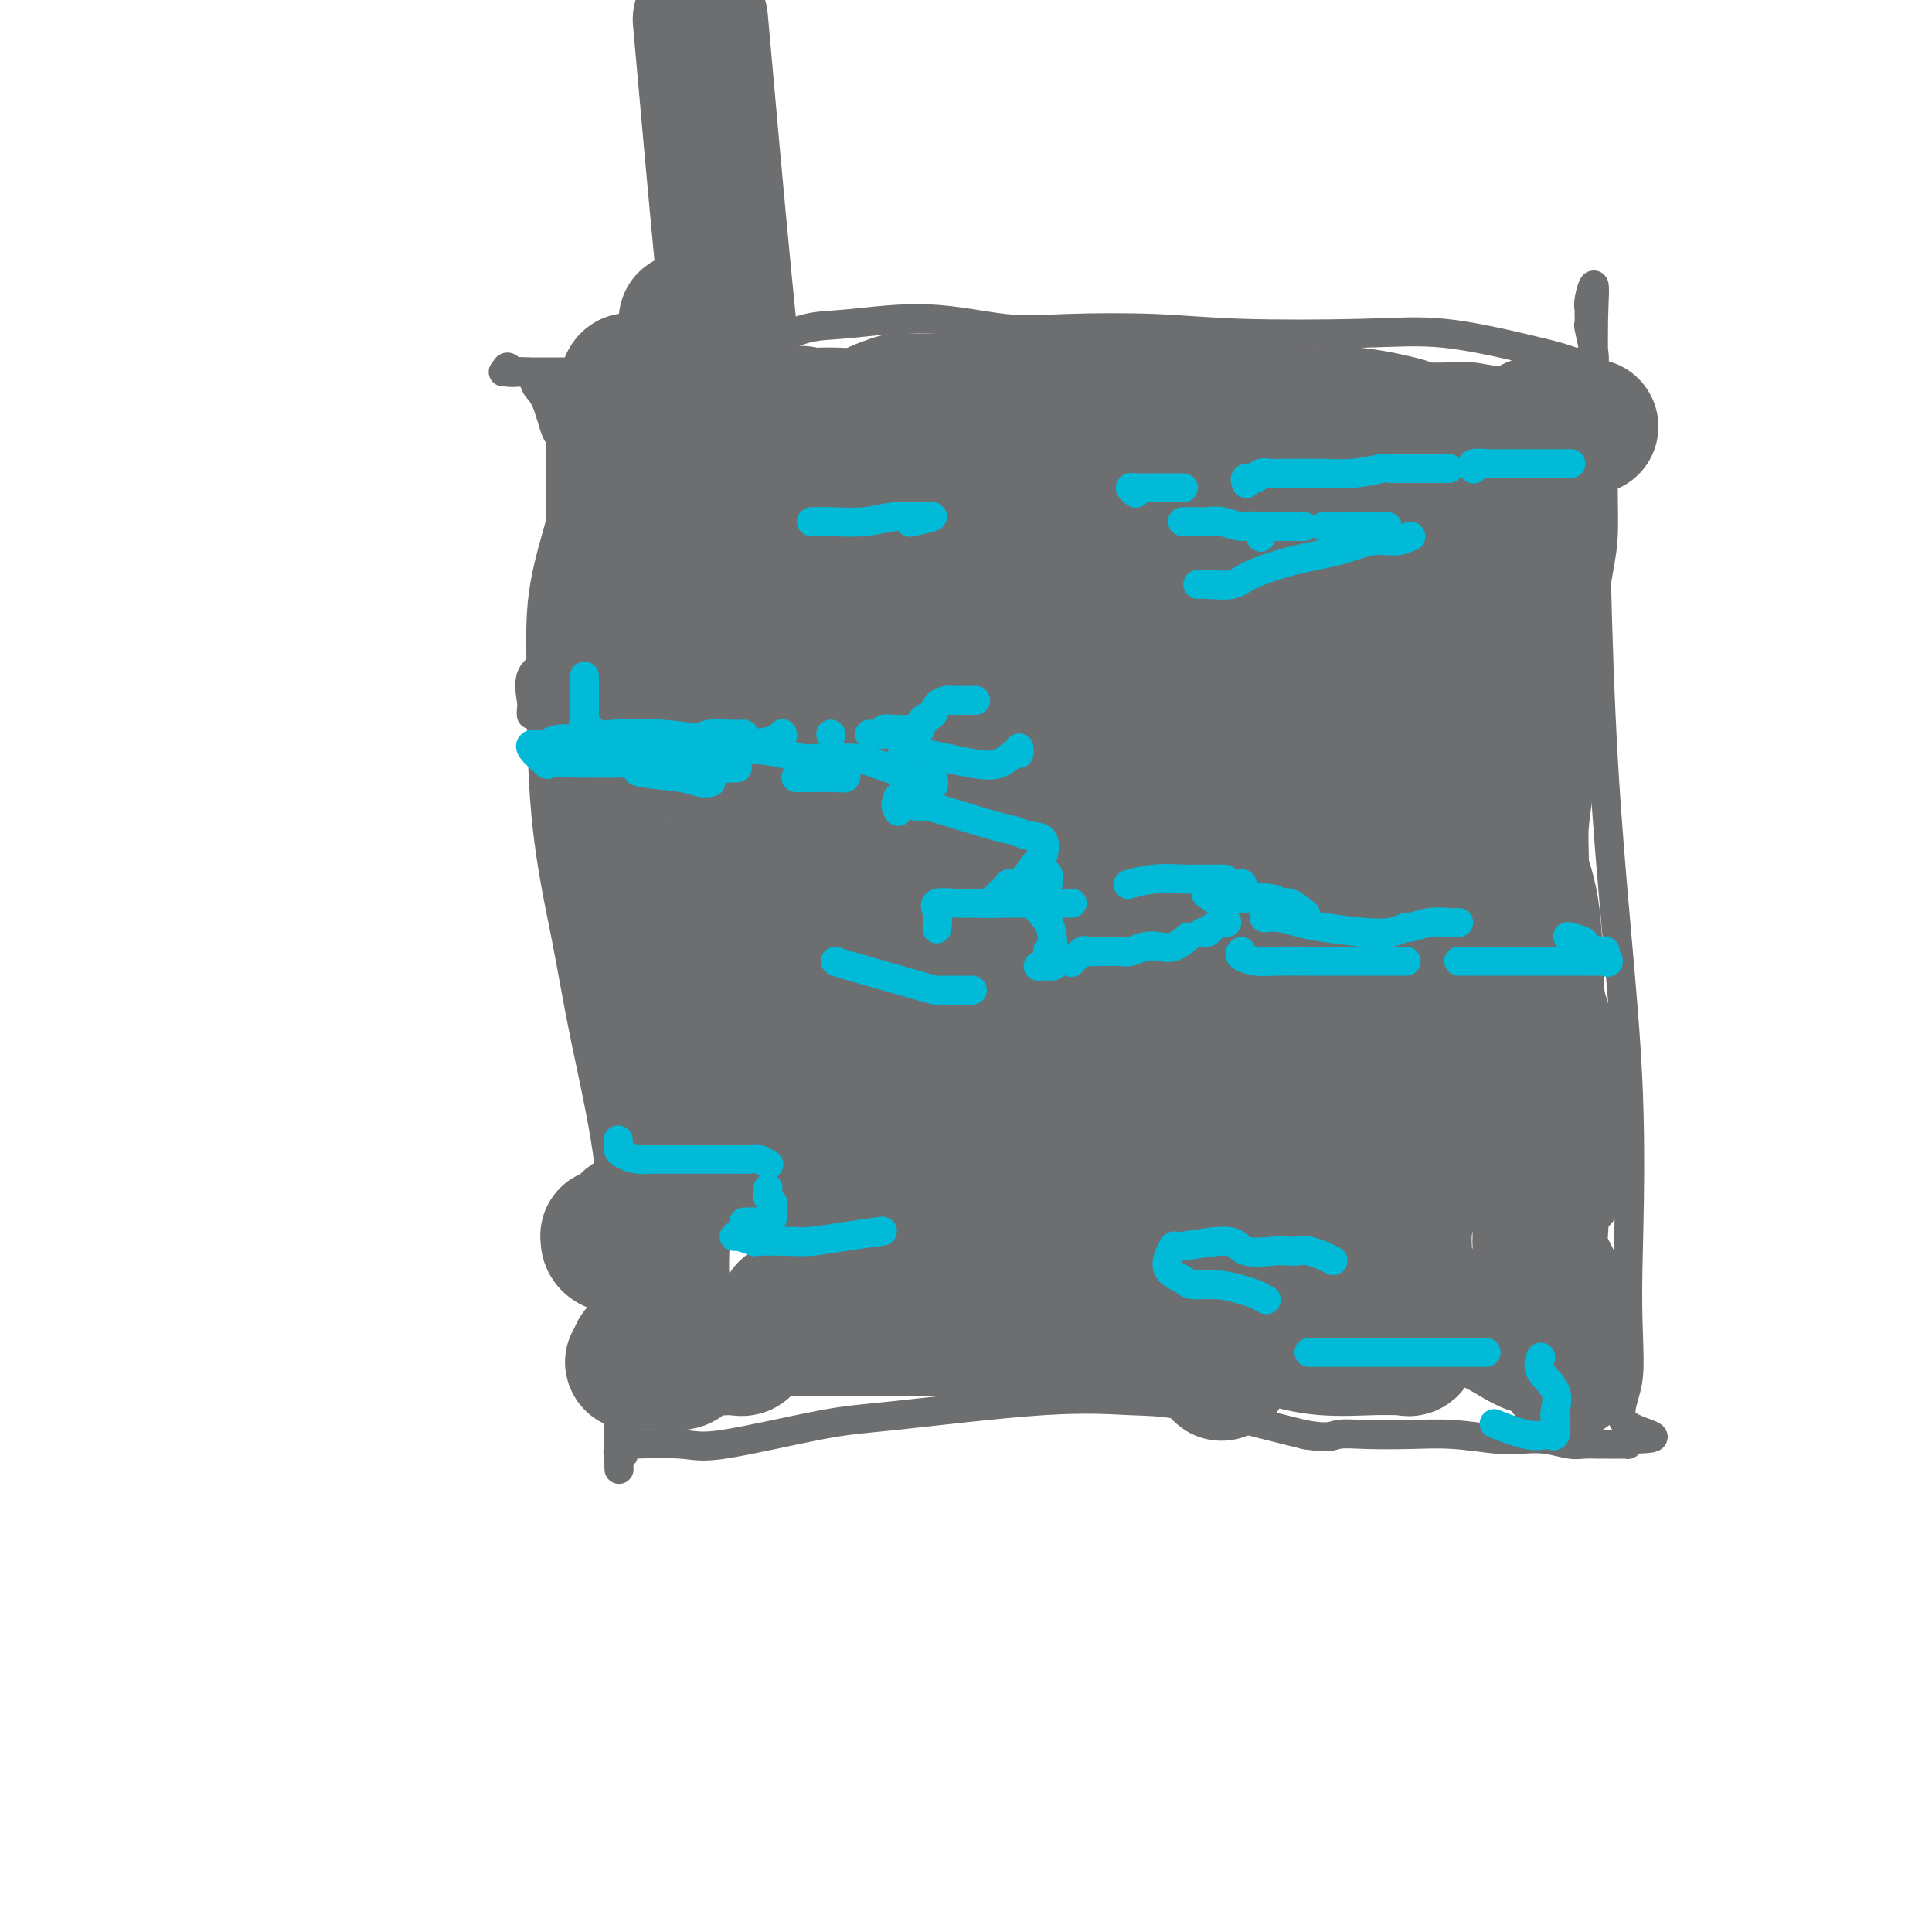 <svg viewBox='0 0 400 400' version='1.1' xmlns='http://www.w3.org/2000/svg' xmlns:xlink='http://www.w3.org/1999/xlink'><g fill='none' stroke='#6D6E70' stroke-width='6' stroke-linecap='round' stroke-linejoin='round'><path d='M114,122c-0.020,-0.177 -0.041,-0.354 0,1c0.041,1.354 0.142,4.239 0,6c-0.142,1.761 -0.528,2.398 0,6c0.528,3.602 1.969,10.168 4,21c2.031,10.832 4.653,25.929 6,33c1.347,7.071 1.419,6.117 2,13c0.581,6.883 1.672,21.602 2,29c0.328,7.398 -0.107,7.476 0,12c0.107,4.524 0.757,13.494 1,18c0.243,4.506 0.079,4.548 0,5c-0.079,0.452 -0.074,1.315 0,3c0.074,1.685 0.216,4.192 0,6c-0.216,1.808 -0.790,2.917 -1,4c-0.210,1.083 -0.056,2.140 0,3c0.056,0.860 0.015,1.525 0,2c-0.015,0.475 -0.004,0.761 0,1c0.004,0.239 0.001,0.430 0,1c-0.001,0.570 -0.000,1.518 0,2c0.000,0.482 0.000,0.496 0,1c-0.000,0.504 -0.000,1.497 0,2c0.000,0.503 0.000,0.516 0,1c-0.000,0.484 -0.000,1.438 0,2c0.000,0.562 0.000,0.732 0,1c-0.000,0.268 -0.000,0.634 0,1'/><path d='M128,296c0.310,15.023 0.086,5.581 0,2c-0.086,-3.581 -0.033,-1.300 0,0c0.033,1.300 0.047,1.619 0,2c-0.047,0.381 -0.156,0.823 0,1c0.156,0.177 0.578,0.088 1,0'/><path d='M129,301c0.156,0.607 0.047,-0.374 0,-1c-0.047,-0.626 -0.032,-0.896 0,-1c0.032,-0.104 0.081,-0.042 0,0c-0.081,0.042 -0.293,0.063 2,0c2.293,-0.063 7.092,-0.210 10,0c2.908,0.210 3.924,0.778 9,0c5.076,-0.778 14.212,-2.902 20,-4c5.788,-1.098 8.226,-1.171 16,-2c7.774,-0.829 20.882,-2.415 30,-3c9.118,-0.585 14.244,-0.171 18,0c3.756,0.171 6.141,0.097 11,1c4.859,0.903 12.193,2.781 17,4c4.807,1.219 7.088,1.777 8,2c0.912,0.223 0.456,0.112 0,0'/><path d='M270,297c5.205,0.929 5.718,0.253 7,0c1.282,-0.253 3.332,-0.082 6,0c2.668,0.082 5.955,0.073 9,0c3.045,-0.073 5.848,-0.212 9,0c3.152,0.212 6.653,0.775 9,1c2.347,0.225 3.539,0.113 5,0c1.461,-0.113 3.191,-0.226 5,0c1.809,0.226 3.696,0.793 5,1c1.304,0.207 2.024,0.055 3,0c0.976,-0.055 2.209,-0.014 3,0c0.791,0.014 1.140,0.001 2,0c0.860,-0.001 2.230,0.010 3,0c0.770,-0.010 0.938,-0.041 1,0c0.062,0.041 0.018,0.155 0,0c-0.018,-0.155 -0.009,-0.577 0,-1'/><path d='M337,298c10.360,-0.151 2.759,-1.028 0,-3c-2.759,-1.972 -0.676,-5.038 0,-9c0.676,-3.962 -0.054,-8.819 0,-19c0.054,-10.181 0.891,-25.684 0,-44c-0.891,-18.316 -3.510,-39.445 -5,-65c-1.490,-25.555 -1.849,-55.538 -2,-72c-0.151,-16.462 -0.093,-19.404 0,-22c0.093,-2.596 0.221,-4.846 0,-5c-0.221,-0.154 -0.792,1.786 -1,3c-0.208,1.214 -0.052,1.700 0,2c0.052,0.300 -0.000,0.413 0,1c0.000,0.587 0.053,1.647 0,2c-0.053,0.353 -0.210,-0.002 0,1c0.210,1.002 0.788,3.360 1,5c0.212,1.640 0.057,2.563 0,3c-0.057,0.437 -0.015,0.387 0,1c0.015,0.613 0.004,1.889 0,3c-0.004,1.111 -0.002,2.055 0,3'/><path d='M330,83c0.000,4.256 0.000,2.897 0,3c-0.000,0.103 -0.000,1.670 0,3c0.000,1.330 0.000,2.425 0,3c-0.000,0.575 -0.000,0.632 0,1c0.000,0.368 0.000,1.047 0,1c-0.000,-0.047 -0.000,-0.819 0,-1c0.000,-0.181 0.001,0.229 0,0c-0.001,-0.229 -0.004,-1.098 0,-3c0.004,-1.902 0.016,-4.837 0,-6c-0.016,-1.163 -0.060,-0.554 0,-1c0.060,-0.446 0.224,-1.948 0,-3c-0.224,-1.052 -0.834,-1.655 -1,-2c-0.166,-0.345 0.113,-0.432 0,-1c-0.113,-0.568 -0.618,-1.616 -1,-2c-0.382,-0.384 -0.641,-0.103 -1,0c-0.359,0.103 -0.817,0.030 -1,0c-0.183,-0.030 -0.092,-0.015 0,0'/><path d='M328,75c-0.364,-0.021 -0.727,-0.041 -1,0c-0.273,0.041 -0.454,0.144 -1,0c-0.546,-0.144 -1.455,-0.535 -3,-1c-1.545,-0.465 -3.726,-1.004 -8,-2c-4.274,-0.996 -10.642,-2.450 -16,-3c-5.358,-0.550 -9.706,-0.198 -17,0c-7.294,0.198 -17.534,0.241 -25,0c-7.466,-0.241 -12.158,-0.765 -18,-1c-5.842,-0.235 -12.835,-0.181 -18,0c-5.165,0.181 -8.501,0.489 -13,0c-4.499,-0.489 -10.161,-1.774 -16,-2c-5.839,-0.226 -11.856,0.608 -16,1c-4.144,0.392 -6.417,0.341 -9,1c-2.583,0.659 -5.477,2.026 -8,3c-2.523,0.974 -4.676,1.553 -7,2c-2.324,0.447 -4.819,0.761 -7,1c-2.181,0.239 -4.048,0.404 -6,1c-1.952,0.596 -3.991,1.624 -6,2c-2.009,0.376 -3.989,0.101 -5,0c-1.011,-0.101 -1.053,-0.027 -2,0c-0.947,0.027 -2.799,0.007 -4,0c-1.201,-0.007 -1.752,-0.002 -3,0c-1.248,0.002 -3.193,0.002 -5,0c-1.807,-0.002 -3.476,-0.005 -4,0c-0.524,0.005 0.097,0.018 0,0c-0.097,-0.018 -0.913,-0.067 -2,0c-1.087,0.067 -2.447,0.249 -3,0c-0.553,-0.249 -0.301,-0.928 0,-1c0.301,-0.072 0.650,0.464 1,1'/><path d='M106,77c-3.981,0.009 -0.434,0.032 1,0c1.434,-0.032 0.755,-0.120 1,0c0.245,0.120 1.414,0.449 2,1c0.586,0.551 0.588,1.323 1,2c0.412,0.677 1.235,1.258 2,3c0.765,1.742 1.472,4.646 2,6c0.528,1.354 0.875,1.160 1,2c0.125,0.840 0.027,2.716 0,6c-0.027,3.284 0.017,7.975 0,11c-0.017,3.025 -0.097,4.382 0,5c0.097,0.618 0.369,0.497 0,3c-0.369,2.503 -1.378,7.630 -2,10c-0.622,2.370 -0.856,1.983 -1,3c-0.144,1.017 -0.196,3.438 0,5c0.196,1.562 0.641,2.265 0,3c-0.641,0.735 -2.368,1.504 -3,3c-0.632,1.496 -0.169,3.721 0,5c0.169,1.279 0.046,1.614 0,2c-0.046,0.386 -0.013,0.825 0,1c0.013,0.175 0.007,0.088 0,0'/></g>
<g fill='none' stroke='#6D6E70' stroke-width='28' stroke-linecap='round' stroke-linejoin='round'><path d='M156,277c-0.337,-0.230 -0.674,-0.461 -1,0c-0.326,0.461 -0.641,1.612 -1,2c-0.359,0.388 -0.764,0.013 -3,0c-2.236,-0.013 -6.304,0.336 -8,1c-1.696,0.664 -1.020,1.643 -2,2c-0.980,0.357 -3.618,0.093 -5,0c-1.382,-0.093 -1.510,-0.014 -2,0c-0.490,0.014 -1.341,-0.037 -2,0c-0.659,0.037 -1.125,0.163 -1,0c0.125,-0.163 0.841,-0.613 1,-1c0.159,-0.387 -0.241,-0.710 0,-1c0.241,-0.290 1.121,-0.547 2,-1c0.879,-0.453 1.756,-1.101 2,-2c0.244,-0.899 -0.147,-2.048 0,-3c0.147,-0.952 0.830,-1.705 1,-4c0.170,-2.295 -0.175,-6.130 0,-11c0.175,-4.870 0.870,-10.775 0,-19c-0.870,-8.225 -3.305,-18.772 -5,-27c-1.695,-8.228 -2.649,-14.138 -4,-21c-1.351,-6.862 -3.100,-14.675 -4,-24c-0.900,-9.325 -0.950,-20.163 -1,-31'/><path d='M123,137c-0.155,-7.625 -0.041,-11.188 1,-16c1.041,-4.812 3.011,-10.872 4,-15c0.989,-4.128 0.998,-6.325 1,-7c0.002,-0.675 -0.003,0.172 0,0c0.003,-0.172 0.015,-1.363 0,-2c-0.015,-0.637 -0.057,-0.718 0,-1c0.057,-0.282 0.211,-0.764 0,-1c-0.211,-0.236 -0.789,-0.228 -1,-1c-0.211,-0.772 -0.056,-2.326 0,-4c0.056,-1.674 0.014,-3.468 0,-4c-0.014,-0.532 -0.001,0.197 0,0c0.001,-0.197 -0.010,-1.321 0,-2c0.010,-0.679 0.041,-0.914 0,-1c-0.041,-0.086 -0.155,-0.025 0,0c0.155,0.025 0.577,0.012 1,0'/><path d='M129,83c1.446,-8.312 2.060,-2.093 2,0c-0.060,2.093 -0.794,0.061 1,0c1.794,-0.061 6.115,1.851 9,3c2.885,1.149 4.333,1.535 6,2c1.667,0.465 3.553,1.008 6,2c2.447,0.992 5.454,2.432 8,4c2.546,1.568 4.629,3.265 6,4c1.371,0.735 2.028,0.507 3,1c0.972,0.493 2.257,1.707 3,2c0.743,0.293 0.942,-0.334 1,0c0.058,0.334 -0.025,1.628 0,3c0.025,1.372 0.158,2.820 0,4c-0.158,1.180 -0.608,2.090 -1,5c-0.392,2.910 -0.728,7.820 -1,13c-0.272,5.180 -0.481,10.631 -1,16c-0.519,5.369 -1.347,10.655 -2,18c-0.653,7.345 -1.129,16.749 -1,24c0.129,7.251 0.865,12.348 2,19c1.135,6.652 2.670,14.860 4,19c1.330,4.140 2.457,4.211 3,5c0.543,0.789 0.504,2.296 1,3c0.496,0.704 1.528,0.604 2,0c0.472,-0.604 0.385,-1.711 0,-2c-0.385,-0.289 -1.068,0.239 -2,-2c-0.932,-2.239 -2.114,-7.246 -3,-11c-0.886,-3.754 -1.474,-6.254 -3,-15c-1.526,-8.746 -3.988,-23.739 -7,-39c-3.012,-15.261 -6.575,-30.789 -10,-57c-3.425,-26.211 -6.713,-63.106 -10,-100'/><path d='M142,67c0.082,-0.626 0.164,-1.251 0,0c-0.164,1.251 -0.574,4.379 0,8c0.574,3.621 2.131,7.735 3,13c0.869,5.265 1.051,11.680 2,15c0.949,3.320 2.664,3.543 3,6c0.336,2.457 -0.709,7.147 0,11c0.709,3.853 3.171,6.868 4,10c0.829,3.132 0.024,6.380 0,8c-0.024,1.620 0.733,1.613 1,2c0.267,0.387 0.043,1.169 0,2c-0.043,0.831 0.093,1.712 0,3c-0.093,1.288 -0.417,2.985 0,7c0.417,4.015 1.574,10.350 2,16c0.426,5.650 0.122,10.614 0,15c-0.122,4.386 -0.061,8.193 0,12'/><path d='M157,195c0.468,11.172 0.139,6.602 0,6c-0.139,-0.602 -0.087,2.764 0,4c0.087,1.236 0.209,0.343 0,0c-0.209,-0.343 -0.751,-0.135 -1,0c-0.249,0.135 -0.207,0.198 -1,-1c-0.793,-1.198 -2.422,-3.656 -3,-7c-0.578,-3.344 -0.105,-7.575 0,-11c0.105,-3.425 -0.157,-6.045 0,-12c0.157,-5.955 0.735,-15.246 0,-22c-0.735,-6.754 -2.782,-10.973 -4,-14c-1.218,-3.027 -1.606,-4.863 -2,-6c-0.394,-1.137 -0.795,-1.573 -1,-2c-0.205,-0.427 -0.213,-0.843 0,1c0.213,1.843 0.647,5.945 1,8c0.353,2.055 0.624,2.063 1,4c0.376,1.937 0.858,5.802 2,11c1.142,5.198 2.943,11.729 5,23c2.057,11.271 4.368,27.283 6,36c1.632,8.717 2.583,10.138 3,14c0.417,3.862 0.298,10.166 1,14c0.702,3.834 2.223,5.199 3,8c0.777,2.801 0.808,7.038 0,4c-0.808,-3.038 -2.456,-13.350 -3,-19c-0.544,-5.650 0.017,-6.638 0,-7c-0.017,-0.362 -0.612,-0.100 -1,-5c-0.388,-4.900 -0.568,-14.963 -1,-24c-0.432,-9.037 -1.116,-17.048 -2,-24c-0.884,-6.952 -1.967,-12.843 -3,-17c-1.033,-4.157 -2.017,-6.578 -3,-9'/><path d='M154,148c-0.928,-6.682 -0.247,-10.387 0,-13c0.247,-2.613 0.059,-4.135 0,-6c-0.059,-1.865 0.011,-4.075 0,-5c-0.011,-0.925 -0.104,-0.567 0,-1c0.104,-0.433 0.406,-1.657 1,-2c0.594,-0.343 1.481,0.195 2,0c0.519,-0.195 0.669,-1.122 1,-2c0.331,-0.878 0.844,-1.708 1,-2c0.156,-0.292 -0.046,-0.046 0,0c0.046,0.046 0.341,-0.110 1,0c0.659,0.110 1.681,0.484 2,0c0.319,-0.484 -0.064,-1.828 0,-3c0.064,-1.172 0.577,-2.174 1,-3c0.423,-0.826 0.756,-1.477 1,-2c0.244,-0.523 0.398,-0.918 1,-1c0.602,-0.082 1.651,0.150 3,0c1.349,-0.150 2.999,-0.680 4,-1c1.001,-0.320 1.353,-0.428 2,-1c0.647,-0.572 1.588,-1.607 3,-2c1.412,-0.393 3.295,-0.146 4,0c0.705,0.146 0.231,0.189 0,0c-0.231,-0.189 -0.219,-0.609 0,-1c0.219,-0.391 0.645,-0.752 0,-1c-0.645,-0.248 -2.363,-0.383 -4,-1c-1.637,-0.617 -3.195,-1.717 -5,-2c-1.805,-0.283 -3.858,0.249 -5,0c-1.142,-0.249 -1.372,-1.279 -2,-3c-0.628,-1.721 -1.653,-4.131 -2,-5c-0.347,-0.869 -0.017,-0.195 0,-1c0.017,-0.805 -0.281,-3.087 0,-4c0.281,-0.913 1.140,-0.456 2,0'/><path d='M165,86c0.711,-0.775 1.490,-0.212 2,0c0.510,0.212 0.751,0.073 2,0c1.249,-0.073 3.505,-0.080 5,0c1.495,0.080 2.230,0.246 4,0c1.770,-0.246 4.577,-0.903 6,-1c1.423,-0.097 1.463,0.366 4,0c2.537,-0.366 7.570,-1.561 11,-2c3.430,-0.439 5.257,-0.121 7,0c1.743,0.121 3.403,0.047 5,0c1.597,-0.047 3.130,-0.065 6,0c2.870,0.065 7.076,0.214 10,0c2.924,-0.214 4.566,-0.789 6,-1c1.434,-0.211 2.660,-0.056 4,0c1.340,0.056 2.794,0.015 5,0c2.206,-0.015 5.164,-0.004 7,0c1.836,0.004 2.549,0.000 3,0c0.451,-0.000 0.640,0.003 0,0c-0.640,-0.003 -2.110,-0.011 -4,0c-1.890,0.011 -4.201,0.041 -6,0c-1.799,-0.041 -3.085,-0.155 -7,0c-3.915,0.155 -10.457,0.577 -17,1'/><path d='M218,83c-6.061,0.154 -4.214,0.041 -5,0c-0.786,-0.041 -4.205,-0.008 -7,0c-2.795,0.008 -4.964,-0.008 -8,0c-3.036,0.008 -6.937,0.041 -9,0c-2.063,-0.041 -2.289,-0.154 -3,0c-0.711,0.154 -1.909,0.577 -3,1c-1.091,0.423 -2.075,0.845 -2,1c0.075,0.155 1.208,0.041 2,0c0.792,-0.041 1.242,-0.011 2,0c0.758,0.011 1.822,0.002 3,0c1.178,-0.002 2.469,0.003 5,0c2.531,-0.003 6.303,-0.015 11,0c4.697,0.015 10.320,0.056 15,0c4.680,-0.056 8.417,-0.211 12,0c3.583,0.211 7.011,0.787 10,1c2.989,0.213 5.537,0.064 10,0c4.463,-0.064 10.839,-0.042 15,0c4.161,0.042 6.107,0.102 8,0c1.893,-0.102 3.735,-0.368 7,0c3.265,0.368 7.954,1.370 10,2c2.046,0.630 1.450,0.887 3,1c1.550,0.113 5.245,0.083 7,0c1.755,-0.083 1.568,-0.219 3,0c1.432,0.219 4.481,0.792 6,1c1.519,0.208 1.506,0.050 2,0c0.494,-0.050 1.493,0.007 2,0c0.507,-0.007 0.521,-0.079 1,0c0.479,0.079 1.423,0.308 2,0c0.577,-0.308 0.789,-1.154 1,-2'/><path d='M318,88c21.325,0.620 7.136,0.169 2,0c-5.136,-0.169 -1.219,-0.056 0,0c1.219,0.056 -0.261,0.054 0,0c0.261,-0.054 2.263,-0.159 3,0c0.737,0.159 0.208,0.581 0,1c-0.208,0.419 -0.094,0.835 0,1c0.094,0.165 0.167,0.078 0,1c-0.167,0.922 -0.575,2.852 -1,4c-0.425,1.148 -0.868,1.513 -1,4c-0.132,2.487 0.048,7.096 0,10c-0.048,2.904 -0.323,4.104 -1,8c-0.677,3.896 -1.754,10.489 -2,15c-0.246,4.511 0.341,6.940 0,9c-0.341,2.060 -1.608,3.753 -2,7c-0.392,3.247 0.091,8.050 0,12c-0.091,3.950 -0.757,7.046 -1,10c-0.243,2.954 -0.065,5.766 0,10c0.065,4.234 0.015,9.891 0,14c-0.015,4.109 0.003,6.671 0,9c-0.003,2.329 -0.029,4.426 0,6c0.029,1.574 0.113,2.627 0,4c-0.113,1.373 -0.423,3.067 0,4c0.423,0.933 1.577,1.106 2,2c0.423,0.894 0.113,2.508 0,3c-0.113,0.492 -0.031,-0.137 0,0c0.031,0.137 0.009,1.039 0,2c-0.009,0.961 -0.004,1.980 0,3'/><path d='M317,227c0.312,9.305 0.092,4.068 0,3c-0.092,-1.068 -0.056,2.032 0,3c0.056,0.968 0.130,-0.196 0,1c-0.130,1.196 -0.466,4.752 0,8c0.466,3.248 1.732,6.189 2,9c0.268,2.811 -0.464,5.491 0,8c0.464,2.509 2.122,4.847 3,7c0.878,2.153 0.975,4.120 1,5c0.025,0.880 -0.022,0.674 0,1c0.022,0.326 0.112,1.183 0,2c-0.112,0.817 -0.425,1.595 0,2c0.425,0.405 1.588,0.439 2,1c0.412,0.561 0.072,1.651 0,2c-0.072,0.349 0.122,-0.043 0,0c-0.122,0.043 -0.561,0.522 -1,1'/><path d='M324,280c1.065,8.208 0.228,2.229 -1,0c-1.228,-2.229 -2.847,-0.707 -5,-1c-2.153,-0.293 -4.839,-2.402 -8,-4c-3.161,-1.598 -6.798,-2.686 -9,-3c-2.202,-0.314 -2.967,0.146 -10,-1c-7.033,-1.146 -20.332,-3.899 -30,-6c-9.668,-2.101 -15.706,-3.552 -21,-5c-5.294,-1.448 -9.843,-2.895 -15,-4c-5.157,-1.105 -10.921,-1.867 -15,-2c-4.079,-0.133 -6.471,0.364 -9,1c-2.529,0.636 -5.193,1.410 -7,2c-1.807,0.590 -2.757,0.997 -5,2c-2.243,1.003 -5.779,2.601 -8,4c-2.221,1.399 -3.128,2.598 -4,3c-0.872,0.402 -1.711,0.007 -3,0c-1.289,-0.007 -3.028,0.375 -4,1c-0.972,0.625 -1.177,1.492 -2,2c-0.823,0.508 -2.265,0.658 -3,1c-0.735,0.342 -0.763,0.876 -1,1c-0.237,0.124 -0.682,-0.164 -1,0c-0.318,0.164 -0.509,0.779 0,1c0.509,0.221 1.719,0.049 2,0c0.281,-0.049 -0.365,0.024 0,0c0.365,-0.024 1.741,-0.146 2,0c0.259,0.146 -0.600,0.559 1,-3c1.600,-3.559 5.659,-11.091 9,-15c3.341,-3.909 5.964,-4.194 16,-20c10.036,-15.806 27.484,-47.134 37,-66c9.516,-18.866 11.101,-25.272 13,-30c1.899,-4.728 4.114,-7.780 5,-11c0.886,-3.220 0.443,-6.610 0,-10'/><path d='M248,117c-0.006,-2.111 -0.021,-2.387 0,-3c0.021,-0.613 0.076,-1.563 0,-1c-0.076,0.563 -0.285,2.638 -1,4c-0.715,1.362 -1.938,2.012 -3,4c-1.062,1.988 -1.963,5.315 -2,7c-0.037,1.685 0.790,1.729 1,3c0.210,1.271 -0.197,3.768 0,8c0.197,4.232 0.997,10.197 1,21c0.003,10.803 -0.791,26.444 -1,35c-0.209,8.556 0.166,10.027 0,15c-0.166,4.973 -0.872,13.447 -1,18c-0.128,4.553 0.321,5.184 0,6c-0.321,0.816 -1.412,1.818 -2,2c-0.588,0.182 -0.672,-0.455 -1,0c-0.328,0.455 -0.901,2.002 -2,-1c-1.099,-3.002 -2.723,-10.554 -3,-16c-0.277,-5.446 0.795,-8.788 0,-12c-0.795,-3.212 -3.456,-6.296 -4,-12c-0.544,-5.704 1.030,-14.029 0,-21c-1.030,-6.971 -4.664,-12.586 -6,-17c-1.336,-4.414 -0.374,-7.625 0,-11c0.374,-3.375 0.160,-6.913 0,-9c-0.160,-2.087 -0.266,-2.721 0,-3c0.266,-0.279 0.905,-0.201 1,0c0.095,0.201 -0.355,0.524 0,1c0.355,0.476 1.515,1.103 2,5c0.485,3.897 0.296,11.064 1,16c0.704,4.936 2.302,7.643 4,14c1.698,6.357 3.496,16.365 5,24c1.504,7.635 2.716,12.896 5,23c2.284,10.104 5.642,25.052 9,40'/><path d='M251,257c4.422,21.943 1.978,15.301 1,15c-0.978,-0.301 -0.490,5.740 0,9c0.490,3.260 0.983,3.740 1,3c0.017,-0.740 -0.443,-2.698 -1,-3c-0.557,-0.302 -1.211,1.054 -2,-3c-0.789,-4.054 -1.713,-13.517 -2,-16c-0.287,-2.483 0.063,2.016 -1,-5c-1.063,-7.016 -3.539,-25.545 -5,-36c-1.461,-10.455 -1.908,-12.837 -3,-18c-1.092,-5.163 -2.830,-13.109 -4,-19c-1.170,-5.891 -1.774,-9.727 -2,-13c-0.226,-3.273 -0.074,-5.983 0,-8c0.074,-2.017 0.072,-3.340 0,-5c-0.072,-1.660 -0.213,-3.658 0,-4c0.213,-0.342 0.779,0.973 1,2c0.221,1.027 0.095,1.765 0,4c-0.095,2.235 -0.160,5.966 0,7c0.160,1.034 0.547,-0.631 3,3c2.453,3.631 6.974,12.556 10,20c3.026,7.444 4.557,13.407 6,19c1.443,5.593 2.796,10.817 5,18c2.204,7.183 5.258,16.326 7,21c1.742,4.674 2.171,4.881 3,5c0.829,0.119 2.059,0.152 3,0c0.941,-0.152 1.593,-0.489 2,-1c0.407,-0.511 0.567,-1.195 0,-2c-0.567,-0.805 -1.862,-1.729 -3,-4c-1.138,-2.271 -2.119,-5.887 -4,-11c-1.881,-5.113 -4.660,-11.723 -9,-21c-4.340,-9.277 -10.240,-21.222 -14,-28c-3.760,-6.778 -5.380,-8.389 -7,-10'/><path d='M236,176c-6.062,-12.415 -2.717,-6.452 -2,-6c0.717,0.452 -1.195,-4.607 -2,-7c-0.805,-2.393 -0.502,-2.120 1,-2c1.502,0.120 4.202,0.086 6,0c1.798,-0.086 2.694,-0.223 4,0c1.306,0.223 3.022,0.805 9,0c5.978,-0.805 16.218,-2.999 23,-4c6.782,-1.001 10.107,-0.811 13,-1c2.893,-0.189 5.352,-0.757 8,-1c2.648,-0.243 5.483,-0.162 7,0c1.517,0.162 1.716,0.404 2,0c0.284,-0.404 0.652,-1.454 1,-2c0.348,-0.546 0.676,-0.587 0,-1c-0.676,-0.413 -2.355,-1.197 -5,-2c-2.645,-0.803 -6.257,-1.625 -9,-2c-2.743,-0.375 -4.619,-0.302 -8,-1c-3.381,-0.698 -8.268,-2.166 -14,-3c-5.732,-0.834 -12.308,-1.034 -17,-2c-4.692,-0.966 -7.500,-2.697 -9,-3c-1.500,-0.303 -1.692,0.823 -2,0c-0.308,-0.823 -0.732,-3.595 0,-5c0.732,-1.405 2.621,-1.442 5,-2c2.379,-0.558 5.247,-1.638 5,-2c-0.247,-0.362 -3.609,-0.006 1,0c4.609,0.006 17.189,-0.338 25,-1c7.811,-0.662 10.853,-1.641 14,-2c3.147,-0.359 6.400,-0.096 9,0c2.600,0.096 4.546,0.026 6,0c1.454,-0.026 2.415,-0.007 3,0c0.585,0.007 0.792,0.004 1,0'/><path d='M311,127c9.006,-0.899 2.022,-1.645 0,-2c-2.022,-0.355 0.918,-0.319 -1,-1c-1.918,-0.681 -8.692,-2.078 -13,-3c-4.308,-0.922 -6.148,-1.369 -9,-2c-2.852,-0.631 -6.715,-1.444 -10,-2c-3.285,-0.556 -5.992,-0.853 -10,-1c-4.008,-0.147 -9.317,-0.145 -11,0c-1.683,0.145 0.261,0.432 0,0c-0.261,-0.432 -2.727,-1.583 -3,-2c-0.273,-0.417 1.646,-0.099 3,0c1.354,0.099 2.141,-0.022 3,0c0.859,0.022 1.789,0.188 3,0c1.211,-0.188 2.703,-0.730 6,-1c3.297,-0.270 8.398,-0.268 12,-1c3.602,-0.732 5.704,-2.197 8,-3c2.296,-0.803 4.785,-0.943 6,-1c1.215,-0.057 1.156,-0.031 2,0c0.844,0.031 2.592,0.068 3,0c0.408,-0.068 -0.524,-0.239 -2,0c-1.476,0.239 -3.496,0.890 -6,1c-2.504,0.110 -5.492,-0.319 -9,-1c-3.508,-0.681 -7.536,-1.612 -13,-2c-5.464,-0.388 -12.365,-0.233 -19,0c-6.635,0.233 -13.003,0.543 -27,2c-13.997,1.457 -35.622,4.062 -44,5c-8.378,0.938 -3.509,0.210 -3,0c0.509,-0.210 -3.341,0.098 -5,0c-1.659,-0.098 -1.125,-0.604 -1,0c0.125,0.604 -0.159,2.316 0,3c0.159,0.684 0.760,0.338 1,1c0.240,0.662 0.120,2.331 0,4'/><path d='M172,121c0.128,1.202 0.449,0.209 2,7c1.551,6.791 4.332,21.368 7,32c2.668,10.632 5.223,17.320 7,23c1.777,5.680 2.778,10.353 3,14c0.222,3.647 -0.334,6.266 0,10c0.334,3.734 1.557,8.581 2,11c0.443,2.419 0.107,2.409 0,2c-0.107,-0.409 0.016,-1.219 0,-2c-0.016,-0.781 -0.172,-1.535 0,-5c0.172,-3.465 0.671,-9.642 1,-12c0.329,-2.358 0.487,-0.897 0,-3c-0.487,-2.103 -1.619,-7.771 -3,-14c-1.381,-6.229 -3.012,-13.019 -4,-21c-0.988,-7.981 -1.332,-17.154 -2,-23c-0.668,-5.846 -1.658,-8.363 -2,-10c-0.342,-1.637 -0.036,-2.392 0,-4c0.036,-1.608 -0.197,-4.070 0,-5c0.197,-0.930 0.825,-0.329 1,0c0.175,0.329 -0.101,0.385 0,1c0.101,0.615 0.580,1.790 0,3c-0.580,1.210 -2.218,2.454 -3,5c-0.782,2.546 -0.708,6.394 0,12c0.708,5.606 2.049,12.972 2,20c-0.049,7.028 -1.488,13.719 -2,21c-0.512,7.281 -0.095,15.152 0,20c0.095,4.848 -0.131,6.673 0,8c0.131,1.327 0.618,2.157 2,3c1.382,0.843 3.659,1.700 5,1c1.341,-0.700 1.746,-2.958 2,-4c0.254,-1.042 0.358,-0.869 1,-2c0.642,-1.131 1.821,-3.565 3,-6'/><path d='M194,203c1.433,-2.616 2.015,-3.157 2,-6c-0.015,-2.843 -0.627,-7.987 0,-13c0.627,-5.013 2.495,-9.895 3,-14c0.505,-4.105 -0.351,-7.434 0,-10c0.351,-2.566 1.909,-4.368 3,-4c1.091,0.368 1.714,2.907 2,5c0.286,2.093 0.235,3.740 0,4c-0.235,0.260 -0.652,-0.868 0,5c0.652,5.868 2.375,18.733 3,25c0.625,6.267 0.153,5.938 0,8c-0.153,2.062 0.013,6.517 0,9c-0.013,2.483 -0.205,2.994 0,3c0.205,0.006 0.807,-0.494 1,-2c0.193,-1.506 -0.024,-4.017 0,-6c0.024,-1.983 0.290,-3.437 0,-8c-0.290,-4.563 -1.134,-12.234 -2,-18c-0.866,-5.766 -1.753,-9.627 -2,-16c-0.247,-6.373 0.146,-15.259 0,-22c-0.146,-6.741 -0.829,-11.336 -1,-13c-0.171,-1.664 0.171,-0.396 0,0c-0.171,0.396 -0.856,-0.081 -1,1c-0.144,1.081 0.252,3.721 0,4c-0.252,0.279 -1.152,-1.804 -1,3c0.152,4.804 1.355,16.496 2,22c0.645,5.504 0.731,4.819 1,6c0.269,1.181 0.722,4.226 2,10c1.278,5.774 3.381,14.276 6,21c2.619,6.724 5.754,11.668 9,17c3.246,5.332 6.605,11.051 9,14c2.395,2.949 3.827,3.128 7,4c3.173,0.872 8.086,2.436 13,4'/><path d='M250,236c4.832,1.235 6.911,0.323 10,0c3.089,-0.323 7.189,-0.058 9,0c1.811,0.058 1.333,-0.093 2,-1c0.667,-0.907 2.480,-2.572 3,-5c0.520,-2.428 -0.253,-5.620 -1,-10c-0.747,-4.380 -1.468,-9.947 -2,-15c-0.532,-5.053 -0.875,-9.593 -1,-16c-0.125,-6.407 -0.034,-14.682 0,-18c0.034,-3.318 0.009,-1.679 0,-2c-0.009,-0.321 -0.004,-2.603 0,-3c0.004,-0.397 0.007,1.091 0,2c-0.007,0.909 -0.026,1.240 0,2c0.026,0.760 0.095,1.948 0,4c-0.095,2.052 -0.354,4.966 0,10c0.354,5.034 1.322,12.187 3,21c1.678,8.813 4.066,19.285 5,26c0.934,6.715 0.414,9.674 1,13c0.586,3.326 2.277,7.018 4,11c1.723,3.982 3.478,8.254 4,10c0.522,1.746 -0.189,0.967 0,1c0.189,0.033 1.279,0.879 2,0c0.721,-0.879 1.071,-3.484 1,-7c-0.071,-3.516 -0.565,-7.945 0,-11c0.565,-3.055 2.189,-4.736 4,-15c1.811,-10.264 3.808,-29.111 5,-44c1.192,-14.889 1.579,-25.818 2,-36c0.421,-10.182 0.876,-19.616 1,-24c0.124,-4.384 -0.082,-3.719 0,-4c0.082,-0.281 0.452,-1.509 1,0c0.548,1.509 1.274,5.754 2,10'/><path d='M305,135c0.552,2.791 0.431,4.769 0,5c-0.431,0.231 -1.174,-1.286 0,4c1.174,5.286 4.263,17.375 6,24c1.737,6.625 2.122,7.786 3,10c0.878,2.214 2.249,5.481 3,10c0.751,4.519 0.880,10.291 1,14c0.120,3.709 0.229,5.355 1,8c0.771,2.645 2.205,6.290 3,10c0.795,3.710 0.953,7.484 1,11c0.047,3.516 -0.017,6.774 0,9c0.017,2.226 0.116,3.421 0,4c-0.116,0.579 -0.448,0.542 -1,1c-0.552,0.458 -1.323,1.410 -3,1c-1.677,-0.410 -4.258,-2.180 -6,-3c-1.742,-0.820 -2.644,-0.688 -6,-2c-3.356,-1.312 -9.166,-4.068 -16,-6c-6.834,-1.932 -14.691,-3.038 -26,-8c-11.309,-4.962 -26.070,-13.778 -35,-19c-8.930,-5.222 -12.028,-6.848 -15,-8c-2.972,-1.152 -5.816,-1.829 -8,-3c-2.184,-1.171 -3.706,-2.835 -5,-4c-1.294,-1.165 -2.361,-1.830 -3,-2c-0.639,-0.170 -0.851,0.154 -1,0c-0.149,-0.154 -0.234,-0.787 0,0c0.234,0.787 0.787,2.995 1,4c0.213,1.005 0.088,0.808 1,1c0.912,0.192 2.863,0.773 4,1c1.137,0.227 1.460,0.100 5,2c3.540,1.900 10.297,5.829 16,8c5.703,2.171 10.351,2.586 15,3'/><path d='M240,210c7.280,2.738 4.980,2.084 5,2c0.020,-0.084 2.361,0.403 4,1c1.639,0.597 2.577,1.305 3,2c0.423,0.695 0.331,1.377 0,2c-0.331,0.623 -0.901,1.187 -3,1c-2.099,-0.187 -5.726,-1.126 -10,-3c-4.274,-1.874 -9.193,-4.682 -15,-6c-5.807,-1.318 -12.502,-1.147 -18,0c-5.498,1.147 -9.801,3.268 -13,5c-3.199,1.732 -5.295,3.074 -8,5c-2.705,1.926 -6.021,4.436 -8,6c-1.979,1.564 -2.623,2.182 -3,3c-0.377,0.818 -0.487,1.835 0,3c0.487,1.165 1.570,2.477 3,4c1.430,1.523 3.208,3.257 6,5c2.792,1.743 6.599,3.496 7,4c0.401,0.504 -2.602,-0.239 1,0c3.602,0.239 13.811,1.462 21,2c7.189,0.538 11.359,0.393 16,0c4.641,-0.393 9.753,-1.034 14,-2c4.247,-0.966 7.629,-2.259 12,-3c4.371,-0.741 9.731,-0.931 12,-1c2.269,-0.069 1.448,-0.019 2,0c0.552,0.019 2.478,0.005 3,0c0.522,-0.005 -0.361,-0.001 -1,0c-0.639,0.001 -1.033,0.000 -2,0c-0.967,-0.000 -2.507,-0.000 -4,0c-1.493,0.000 -2.941,0.000 -4,0c-1.059,-0.000 -1.731,-0.000 -3,0c-1.269,0.000 -3.134,0.000 -5,0'/><path d='M252,240c-3.606,-0.061 -3.121,-0.212 -4,0c-0.879,0.212 -3.121,0.788 -5,1c-1.879,0.212 -3.394,0.061 -4,0c-0.606,-0.061 -0.303,-0.030 0,0'/><path d='M241,243c-0.644,-0.106 -1.288,-0.211 -2,0c-0.712,0.211 -1.490,0.740 -3,1c-1.510,0.260 -3.750,0.251 -5,1c-1.250,0.749 -1.509,2.257 -2,3c-0.491,0.743 -1.215,0.723 -2,1c-0.785,0.277 -1.632,0.851 -2,2c-0.368,1.149 -0.256,2.872 -1,4c-0.744,1.128 -2.345,1.661 -3,2c-0.655,0.339 -0.364,0.484 -1,1c-0.636,0.516 -2.198,1.404 -3,2c-0.802,0.596 -0.845,0.899 -1,1c-0.155,0.101 -0.422,-0.001 -1,1c-0.578,1.001 -1.467,3.105 -2,4c-0.533,0.895 -0.711,0.580 -1,1c-0.289,0.420 -0.690,1.574 -1,2c-0.310,0.426 -0.529,0.125 -1,0c-0.471,-0.125 -1.195,-0.074 -2,0c-0.805,0.074 -1.690,0.172 -2,0c-0.310,-0.172 -0.045,-0.613 0,-1c0.045,-0.387 -0.130,-0.720 0,-1c0.130,-0.280 0.563,-0.507 1,0c0.437,0.507 0.877,1.746 1,2c0.123,0.254 -0.070,-0.478 1,0c1.070,0.478 3.403,2.167 5,3c1.597,0.833 2.456,0.809 5,1c2.544,0.191 6.772,0.595 11,1'/><path d='M230,274c4.973,0.310 9.404,0.085 16,0c6.596,-0.085 15.357,-0.030 20,0c4.643,0.030 5.168,0.036 6,0c0.832,-0.036 1.972,-0.115 2,0c0.028,0.115 -1.057,0.423 -3,0c-1.943,-0.423 -4.744,-1.577 -6,-2c-1.256,-0.423 -0.966,-0.115 -2,0c-1.034,0.115 -3.393,0.035 -5,0c-1.607,-0.035 -2.464,-0.027 -5,0c-2.536,0.027 -6.752,0.074 -10,0c-3.248,-0.074 -5.530,-0.269 -8,0c-2.470,0.269 -5.130,1.000 -8,1c-2.870,-0.000 -5.952,-0.732 -10,-1c-4.048,-0.268 -9.062,-0.073 -13,0c-3.938,0.073 -6.801,0.024 -9,0c-2.199,-0.024 -3.734,-0.021 -6,0c-2.266,0.021 -5.264,0.061 -8,0c-2.736,-0.061 -5.209,-0.223 -7,0c-1.791,0.223 -2.899,0.830 -4,1c-1.101,0.170 -2.196,-0.098 -3,0c-0.804,0.098 -1.316,0.562 -2,1c-0.684,0.438 -1.540,0.849 -2,1c-0.460,0.151 -0.525,0.040 0,0c0.525,-0.040 1.641,-0.011 2,0c0.359,0.011 -0.040,0.003 2,0c2.040,-0.003 6.520,-0.002 11,0'/><path d='M178,275c3.070,0.000 3.243,0.000 7,0c3.757,-0.000 11.096,-0.002 18,0c6.904,0.002 13.371,0.006 19,0c5.629,-0.006 10.420,-0.022 15,0c4.580,0.022 8.950,0.083 13,0c4.050,-0.083 7.779,-0.309 10,0c2.221,0.309 2.934,1.154 5,2c2.066,0.846 5.486,1.693 9,2c3.514,0.307 7.123,0.075 10,0c2.877,-0.075 5.020,0.007 6,0c0.980,-0.007 0.795,-0.103 1,0c0.205,0.103 0.799,0.404 1,0c0.201,-0.404 0.008,-1.512 0,-2c-0.008,-0.488 0.168,-0.355 0,-3c-0.168,-2.645 -0.682,-8.070 -1,-12c-0.318,-3.930 -0.442,-6.367 0,-9c0.442,-2.633 1.448,-5.462 2,-10c0.552,-4.538 0.648,-10.784 1,-16c0.352,-5.216 0.960,-9.401 0,-17c-0.960,-7.599 -3.487,-18.611 -5,-27c-1.513,-8.389 -2.010,-14.155 -3,-20c-0.990,-5.845 -2.472,-11.769 -3,-16c-0.528,-4.231 -0.103,-6.769 0,-8c0.103,-1.231 -0.115,-1.155 0,-1c0.115,0.155 0.565,0.389 1,1c0.435,0.611 0.857,1.597 1,3c0.143,1.403 0.007,3.221 0,5c-0.007,1.779 0.113,3.517 -1,7c-1.113,3.483 -3.461,8.709 -5,11c-1.539,2.291 -2.270,1.645 -3,1'/><path d='M276,166c-1.814,1.930 -2.348,0.754 -4,1c-1.652,0.246 -4.420,1.915 -6,3c-1.580,1.085 -1.970,1.587 -6,7c-4.030,5.413 -11.700,15.737 -17,21c-5.300,5.263 -8.229,5.466 -11,7c-2.771,1.534 -5.383,4.399 -9,8c-3.617,3.601 -8.238,7.936 -14,12c-5.762,4.064 -12.666,7.855 -18,10c-5.334,2.145 -9.098,2.643 -13,3c-3.902,0.357 -7.943,0.571 -11,1c-3.057,0.429 -5.130,1.072 -8,1c-2.870,-0.072 -6.535,-0.859 -9,0c-2.465,0.859 -3.728,3.366 -5,4c-1.272,0.634 -2.553,-0.604 -4,0c-1.447,0.604 -3.059,3.049 -4,4c-0.941,0.951 -1.212,0.409 -2,1c-0.788,0.591 -2.092,2.315 -3,3c-0.908,0.685 -1.421,0.330 -2,1c-0.579,0.670 -1.223,2.365 -2,3c-0.777,0.635 -1.686,0.209 -2,0c-0.314,-0.209 -0.035,-0.200 0,0c0.035,0.200 -0.176,0.590 0,1c0.176,0.410 0.740,0.841 2,1c1.260,0.159 3.217,0.045 4,0c0.783,-0.045 0.391,-0.023 0,0'/></g>
<g fill='none' stroke='#00BAD8' stroke-width='6' stroke-linecap='round' stroke-linejoin='round'><path d='M325,96c0.212,0.000 0.424,0.000 0,0c-0.424,-0.000 -1.483,-0.000 -2,0c-0.517,0.000 -0.493,0.000 -1,0c-0.507,-0.000 -1.545,-0.001 -3,0c-1.455,0.001 -3.329,0.004 -5,0c-1.671,-0.004 -3.141,-0.015 -4,0c-0.859,0.015 -1.106,0.056 -2,0c-0.894,-0.056 -2.433,-0.207 -3,0c-0.567,0.207 -0.162,0.774 0,1c0.162,0.226 0.081,0.113 0,0'/><path d='M300,97c-1.110,0.000 -2.221,0.000 -3,0c-0.779,0.000 -1.228,0.000 -2,0c-0.772,0.000 -1.867,0.000 -3,0c-1.133,-0.000 -2.304,0.000 -3,0c-0.696,0.000 -0.918,0.000 -1,0c-0.082,0.000 -0.023,0.000 0,0c0.023,-0.000 0.012,0.000 0,0'/><path d='M286,97c-1.940,0.423 -3.881,0.846 -6,1c-2.119,0.154 -4.417,0.040 -6,0c-1.583,-0.040 -2.450,-0.007 -4,0c-1.550,0.007 -3.782,-0.013 -5,0c-1.218,0.013 -1.423,0.060 -2,0c-0.577,-0.060 -1.528,-0.226 -2,0c-0.472,0.226 -0.467,0.844 -1,1c-0.533,0.156 -1.605,-0.150 -2,0c-0.395,0.150 -0.113,0.757 0,1c0.113,0.243 0.056,0.121 0,0'/><path d='M245,101c-0.675,-0.000 -1.351,-0.000 -2,0c-0.649,0.000 -1.273,0.000 -2,0c-0.727,-0.000 -1.559,-0.001 -2,0c-0.441,0.001 -0.493,0.004 -1,0c-0.507,-0.004 -1.470,-0.015 -2,0c-0.530,0.015 -0.627,0.056 -1,0c-0.373,-0.056 -1.024,-0.207 -1,0c0.024,0.207 0.721,0.774 1,1c0.279,0.226 0.139,0.113 0,0'/><path d='M245,108c0.056,0.000 0.111,0.000 0,0c-0.111,-0.000 -0.390,-0.001 0,0c0.390,0.001 1.448,0.005 2,0c0.552,-0.005 0.599,-0.017 1,0c0.401,0.017 1.155,0.065 2,0c0.845,-0.065 1.782,-0.241 3,0c1.218,0.241 2.718,0.900 4,1c1.282,0.100 2.345,-0.358 3,0c0.655,0.358 0.901,1.531 1,2c0.099,0.469 0.049,0.235 0,0'/><path d='M261,109c-0.889,0.000 -1.778,0.000 0,0c1.778,0.000 6.222,0.000 8,0c1.778,0.000 0.889,0.000 0,0'/><path d='M274,109c0.607,0.000 1.214,0.000 1,0c-0.214,0.000 -1.250,0.000 1,0c2.250,0.000 7.786,-0.000 10,0c2.214,0.000 1.107,0.000 0,0'/><path d='M292,111c0.000,0.000 0.100,0.100 0.1,0.1'/><path d='M292,111c-0.859,0.472 -1.718,0.945 -3,1c-1.282,0.055 -2.988,-0.307 -5,0c-2.012,0.307 -4.332,1.284 -7,2c-2.668,0.716 -5.685,1.173 -9,2c-3.315,0.827 -6.927,2.026 -9,3c-2.073,0.974 -2.607,1.725 -4,2c-1.393,0.275 -3.644,0.074 -5,0c-1.356,-0.074 -1.816,-0.021 -2,0c-0.184,0.021 -0.092,0.011 0,0'/><path d='M202,145c-1.325,0.001 -2.649,0.002 -3,0c-0.351,-0.002 0.272,-0.007 0,0c-0.272,0.007 -1.438,0.027 -2,0c-0.562,-0.027 -0.519,-0.101 -1,0c-0.481,0.101 -1.485,0.377 -2,1c-0.515,0.623 -0.543,1.593 -1,2c-0.457,0.407 -1.345,0.253 -2,1c-0.655,0.747 -1.076,2.396 -2,3c-0.924,0.604 -2.351,0.162 -3,0c-0.649,-0.162 -0.521,-0.044 -1,0c-0.479,0.044 -1.565,0.012 -2,0c-0.435,-0.012 -0.217,-0.006 0,0'/><path d='M180,152c0.753,0.113 1.506,0.226 2,0c0.494,-0.226 0.730,-0.793 1,-1c0.270,-0.207 0.573,-0.056 2,0c1.427,0.056 3.979,0.016 5,0c1.021,-0.016 0.510,-0.008 0,0'/><path d='M211,155c-0.014,-0.128 -0.028,-0.257 0,0c0.028,0.257 0.097,0.898 0,1c-0.097,0.102 -0.359,-0.337 -1,0c-0.641,0.337 -1.661,1.449 -3,2c-1.339,0.551 -2.998,0.539 -6,0c-3.002,-0.539 -7.347,-1.607 -10,-2c-2.653,-0.393 -3.615,-0.112 -4,0c-0.385,0.112 -0.192,0.056 0,0'/><path d='M172,152c0.000,0.000 0.100,0.100 0.1,0.1'/><path d='M154,152c-0.900,0.035 -1.800,0.069 -3,0c-1.200,-0.069 -2.699,-0.243 -4,0c-1.301,0.243 -2.405,0.902 -3,1c-0.595,0.098 -0.682,-0.366 -2,0c-1.318,0.366 -3.869,1.562 -5,2c-1.131,0.438 -0.843,0.118 -1,0c-0.157,-0.118 -0.759,-0.034 -1,0c-0.241,0.034 -0.120,0.017 0,0'/><path d='M148,155c2.269,-0.083 4.537,-0.166 7,0c2.463,0.166 5.120,0.582 7,1c1.880,0.418 2.981,0.837 4,1c1.019,0.163 1.955,0.068 4,0c2.045,-0.068 5.198,-0.111 7,0c1.802,0.111 2.255,0.376 4,1c1.745,0.624 4.784,1.607 6,2c1.216,0.393 0.608,0.197 0,0'/><path d='M193,161c-0.089,-0.173 -0.179,-0.347 0,0c0.179,0.347 0.626,1.214 0,2c-0.626,0.786 -2.325,1.492 -3,2c-0.675,0.508 -0.325,0.816 -1,1c-0.675,0.184 -2.374,0.242 -3,0c-0.626,-0.242 -0.179,-0.783 0,-1c0.179,-0.217 0.089,-0.108 0,0'/><path d='M234,183c-0.398,0.113 -0.796,0.226 0,0c0.796,-0.226 2.785,-0.793 5,-1c2.215,-0.207 4.656,-0.056 6,0c1.344,0.056 1.593,0.015 3,0c1.407,-0.015 3.974,-0.004 5,0c1.026,0.004 0.513,0.002 0,0'/><path d='M257,183c0.175,-0.009 0.350,-0.017 0,0c-0.350,0.017 -1.226,0.061 -2,0c-0.774,-0.061 -1.448,-0.226 -2,0c-0.552,0.226 -0.983,0.844 -1,1c-0.017,0.156 0.380,-0.150 0,0c-0.380,0.150 -1.537,0.757 -2,1c-0.463,0.243 -0.231,0.121 0,0'/><path d='M251,186c0.361,0.000 0.722,0.000 1,0c0.278,-0.000 0.474,-0.001 1,0c0.526,0.001 1.383,0.005 2,0c0.617,-0.005 0.993,-0.017 1,0c0.007,0.017 -0.355,0.065 1,0c1.355,-0.065 4.427,-0.241 6,0c1.573,0.241 1.649,0.900 2,1c0.351,0.100 0.979,-0.358 2,0c1.021,0.358 2.435,1.531 3,2c0.565,0.469 0.283,0.235 0,0'/><path d='M254,191c-0.219,-0.083 -0.437,-0.166 -1,0c-0.563,0.166 -1.470,0.581 -2,1c-0.530,0.419 -0.681,0.844 -1,1c-0.319,0.156 -0.805,0.045 -1,0c-0.195,-0.045 -0.097,-0.022 0,0'/><path d='M257,197c-0.271,0.309 -0.542,0.619 0,1c0.542,0.381 1.896,0.834 3,1c1.104,0.166 1.957,0.044 4,0c2.043,-0.044 5.275,-0.012 7,0c1.725,0.012 1.944,0.003 3,0c1.056,-0.003 2.949,-0.001 4,0c1.051,0.001 1.261,0.000 3,0c1.739,-0.000 5.007,-0.000 7,0c1.993,0.000 2.712,0.000 3,0c0.288,-0.000 0.144,-0.000 0,0'/><path d='M302,199c0.854,0.000 1.709,0.000 3,0c1.291,-0.000 3.020,-0.000 4,0c0.980,0.000 1.212,0.000 2,0c0.788,-0.000 2.131,-0.000 3,0c0.869,0.000 1.262,0.000 2,0c0.738,-0.000 1.820,-0.000 3,0c1.180,0.000 2.456,0.000 3,0c0.544,-0.000 0.355,-0.001 1,0c0.645,0.001 2.125,0.002 3,0c0.875,-0.002 1.144,-0.008 2,0c0.856,0.008 2.300,0.031 3,0c0.700,-0.031 0.655,-0.117 1,0c0.345,0.117 1.080,0.435 1,0c-0.080,-0.435 -0.975,-1.623 -1,-2c-0.025,-0.377 0.819,0.056 0,0c-0.819,-0.056 -3.302,-0.603 -4,-1c-0.698,-0.397 0.389,-0.645 0,-1c-0.389,-0.355 -2.254,-0.816 -3,-1c-0.746,-0.184 -0.373,-0.092 0,0'/><path d='M302,191c-0.510,0.032 -1.019,0.065 -2,0c-0.981,-0.065 -2.432,-0.227 -4,0c-1.568,0.227 -3.251,0.842 -4,1c-0.749,0.158 -0.563,-0.143 -1,0c-0.437,0.143 -1.499,0.728 -3,1c-1.501,0.272 -3.443,0.231 -6,0c-2.557,-0.231 -5.729,-0.650 -8,-1c-2.271,-0.350 -3.640,-0.630 -5,-1c-1.360,-0.370 -2.712,-0.830 -4,-1c-1.288,-0.170 -2.511,-0.048 -3,0c-0.489,0.048 -0.245,0.024 0,0'/><path d='M246,194c-0.998,0.837 -1.995,1.674 -3,2c-1.005,0.326 -2.016,0.140 -3,0c-0.984,-0.140 -1.940,-0.234 -3,0c-1.060,0.234 -2.224,0.795 -3,1c-0.776,0.205 -1.162,0.053 -2,0c-0.838,-0.053 -2.127,-0.007 -3,0c-0.873,0.007 -1.331,-0.026 -2,0c-0.669,0.026 -1.551,0.110 -2,0c-0.449,-0.110 -0.467,-0.414 -1,0c-0.533,0.414 -1.581,1.547 -2,2c-0.419,0.453 -0.210,0.227 0,0'/><path d='M218,200c-0.671,-0.014 -1.343,-0.029 -2,0c-0.657,0.029 -1.300,0.100 -1,0c0.300,-0.100 1.542,-0.373 2,-1c0.458,-0.627 0.131,-1.608 0,-2c-0.131,-0.392 -0.065,-0.196 0,0'/><path d='M218,196c-0.079,-1.765 -0.158,-3.531 -1,-5c-0.842,-1.469 -2.446,-2.643 -3,-4c-0.554,-1.357 -0.057,-2.897 0,-4c0.057,-1.103 -0.324,-1.770 0,-2c0.324,-0.230 1.355,-0.023 2,0c0.645,0.023 0.905,-0.138 1,0c0.095,0.138 0.026,0.576 0,1c-0.026,0.424 -0.007,0.836 0,1c0.007,0.164 0.004,0.082 0,0'/><path d='M222,187c-0.200,0.000 -0.401,0.000 -1,0c-0.599,-0.000 -1.598,-0.001 -4,0c-2.402,0.001 -6.209,0.005 -9,0c-2.791,-0.005 -4.566,-0.018 -6,0c-1.434,0.018 -2.528,0.068 -4,0c-1.472,-0.068 -3.322,-0.255 -4,0c-0.678,0.255 -0.182,0.953 0,2c0.182,1.047 0.052,2.442 0,3c-0.052,0.558 -0.026,0.279 0,0'/><path d='M199,205c0.795,0.000 1.589,0.000 2,0c0.411,0.000 0.438,0.000 0,0c-0.438,0.000 -1.340,-0.000 -2,0c-0.660,0.000 -1.077,0.000 -2,0c-0.923,0.000 -2.352,0.000 -3,0c-0.648,0.000 -0.514,-0.000 -4,-1c-3.486,-1.000 -10.592,-3.000 -14,-4c-3.408,-1.000 -3.116,-1.000 -3,-1c0.116,0.000 0.058,0.000 0,0'/><path d='M186,168c-0.466,-0.814 -0.932,-1.629 0,-2c0.932,-0.371 3.261,-0.299 4,0c0.739,0.299 -0.112,0.825 0,1c0.112,0.175 1.187,-0.002 2,0c0.813,0.002 1.364,0.183 4,1c2.636,0.817 7.358,2.269 10,3c2.642,0.731 3.205,0.741 4,1c0.795,0.259 1.822,0.768 3,1c1.178,0.232 2.508,0.187 3,1c0.492,0.813 0.145,2.482 0,3c-0.145,0.518 -0.087,-0.117 -1,1c-0.913,1.117 -2.798,3.984 -4,5c-1.202,1.016 -1.721,0.181 -2,0c-0.279,-0.181 -0.317,0.292 -1,1c-0.683,0.708 -2.011,1.649 -2,2c0.011,0.351 1.361,0.111 2,0c0.639,-0.111 0.566,-0.093 1,0c0.434,0.093 1.373,0.259 2,0c0.627,-0.259 0.941,-0.945 1,-1c0.059,-0.055 -0.139,0.521 -1,1c-0.861,0.479 -2.386,0.860 -4,1c-1.614,0.140 -3.318,0.040 -4,0c-0.682,-0.040 -0.341,-0.020 0,0'/><path d='M128,236c0.012,0.332 0.024,0.663 0,1c-0.024,0.337 -0.085,0.679 0,1c0.085,0.321 0.316,0.622 1,1c0.684,0.378 1.821,0.833 3,1c1.179,0.167 2.400,0.045 3,0c0.600,-0.045 0.580,-0.012 2,0c1.420,0.012 4.281,0.002 6,0c1.719,-0.002 2.296,0.003 4,0c1.704,-0.003 4.534,-0.015 6,0c1.466,0.015 1.568,0.055 2,0c0.432,-0.055 1.193,-0.207 2,0c0.807,0.207 1.659,0.773 2,1c0.341,0.227 0.170,0.113 0,0'/><path d='M159,246c-0.115,0.787 -0.229,1.574 0,2c0.229,0.426 0.802,0.492 1,1c0.198,0.508 0.022,1.456 0,2c-0.022,0.544 0.110,0.682 0,1c-0.110,0.318 -0.460,0.817 -1,1c-0.540,0.183 -1.268,0.049 -2,0c-0.732,-0.049 -1.466,-0.013 -2,0c-0.534,0.013 -0.867,0.004 -1,0c-0.133,-0.004 -0.067,-0.002 0,0'/><path d='M152,256c0.072,-0.113 0.145,-0.226 1,0c0.855,0.226 2.494,0.790 3,1c0.506,0.210 -0.119,0.067 1,0c1.119,-0.067 3.982,-0.057 6,0c2.018,0.057 3.190,0.159 5,0c1.810,-0.159 4.256,-0.581 7,-1c2.744,-0.419 5.784,-0.834 7,-1c1.216,-0.166 0.608,-0.083 0,0'/><path d='M276,261c-0.926,-0.453 -1.853,-0.906 -2,-1c-0.147,-0.094 0.484,0.170 0,0c-0.484,-0.170 -2.084,-0.775 -3,-1c-0.916,-0.225 -1.148,-0.069 -2,0c-0.852,0.069 -2.323,0.051 -3,0c-0.677,-0.051 -0.559,-0.134 -2,0c-1.441,0.134 -4.442,0.486 -6,0c-1.558,-0.486 -1.674,-1.809 -4,-2c-2.326,-0.191 -6.862,0.750 -9,1c-2.138,0.250 -1.880,-0.192 -2,0c-0.120,0.192 -0.620,1.017 -1,2c-0.380,0.983 -0.639,2.123 0,3c0.639,0.877 2.177,1.492 3,2c0.823,0.508 0.932,0.910 2,1c1.068,0.090 3.096,-0.133 5,0c1.904,0.133 3.686,0.623 5,1c1.314,0.377 2.162,0.640 3,1c0.838,0.360 1.668,0.817 2,1c0.332,0.183 0.166,0.091 0,0'/><path d='M271,280c0.397,0.000 0.794,0.000 2,0c1.206,0.000 3.220,0.000 5,0c1.780,0.000 3.327,-0.000 5,0c1.673,0.000 3.474,0.000 5,0c1.526,-0.000 2.778,0.000 4,0c1.222,0.000 2.412,0.000 3,0c0.588,0.000 0.572,0.000 2,0c1.428,0.000 4.300,0.000 5,0c0.700,0.000 -0.773,0.000 0,0c0.773,0.000 3.792,0.000 5,0c1.208,0.000 0.604,0.000 0,0'/><path d='M319,281c-0.339,0.927 -0.678,1.853 0,3c0.678,1.147 2.375,2.514 3,4c0.625,1.486 0.180,3.091 0,4c-0.180,0.909 -0.096,1.121 0,2c0.096,0.879 0.203,2.424 0,3c-0.203,0.576 -0.717,0.182 -1,0c-0.283,-0.182 -0.333,-0.152 -1,0c-0.667,0.152 -1.949,0.425 -4,0c-2.051,-0.425 -4.872,-1.550 -6,-2c-1.128,-0.450 -0.564,-0.225 0,0'/><path d='M121,140c0.000,0.994 0.001,1.987 0,3c-0.001,1.013 -0.002,2.045 0,3c0.002,0.955 0.009,1.833 0,2c-0.009,0.167 -0.034,-0.377 0,0c0.034,0.377 0.125,1.674 0,2c-0.125,0.326 -0.467,-0.319 0,0c0.467,0.319 1.744,1.602 3,2c1.256,0.398 2.491,-0.089 4,0c1.509,0.089 3.291,0.755 5,1c1.709,0.245 3.345,0.070 4,0c0.655,-0.070 0.327,-0.035 0,0'/><path d='M162,152c-0.039,-0.077 -0.078,-0.154 0,0c0.078,0.154 0.272,0.537 -1,1c-1.272,0.463 -4.011,1.004 -7,1c-2.989,-0.004 -6.229,-0.552 -9,-1c-2.771,-0.448 -5.074,-0.796 -8,-1c-2.926,-0.204 -6.474,-0.265 -9,0c-2.526,0.265 -4.029,0.856 -6,1c-1.971,0.144 -4.412,-0.160 -6,0c-1.588,0.160 -2.325,0.785 -3,1c-0.675,0.215 -1.288,0.019 -2,0c-0.712,-0.019 -1.522,0.138 -1,1c0.522,0.862 2.377,2.427 3,3c0.623,0.573 0.014,0.152 1,0c0.986,-0.152 3.566,-0.037 5,0c1.434,0.037 1.723,-0.004 3,0c1.277,0.004 3.541,0.054 6,0c2.459,-0.054 5.113,-0.210 8,0c2.887,0.210 6.008,0.787 9,1c2.992,0.213 5.855,0.061 7,0c1.145,-0.061 0.573,-0.030 0,0'/><path d='M174,159c0.396,0.309 0.792,0.619 1,1c0.208,0.381 0.227,0.834 0,1c-0.227,0.166 -0.700,0.044 -2,0c-1.300,-0.044 -3.427,-0.012 -5,0c-1.573,0.012 -2.592,0.003 -3,0c-0.408,-0.003 -0.204,-0.002 0,0'/><path d='M143,158c-0.470,-0.000 -0.940,-0.001 -2,0c-1.060,0.001 -2.710,0.003 -4,0c-1.290,-0.003 -2.219,-0.012 -3,0c-0.781,0.012 -1.412,0.044 -2,0c-0.588,-0.044 -1.133,-0.166 -1,0c0.133,0.166 0.943,0.619 1,1c0.057,0.381 -0.639,0.691 1,1c1.639,0.309 5.615,0.619 8,1c2.385,0.381 3.181,0.833 4,1c0.819,0.167 1.663,0.048 2,0c0.337,-0.048 0.169,-0.024 0,0'/><path d='M168,108c1.040,-0.030 2.079,-0.060 4,0c1.921,0.060 4.722,0.211 7,0c2.278,-0.211 4.031,-0.785 6,-1c1.969,-0.215 4.152,-0.071 5,0c0.848,0.071 0.361,0.071 1,0c0.639,-0.071 2.403,-0.211 2,0c-0.403,0.211 -2.972,0.775 -4,1c-1.028,0.225 -0.514,0.113 0,0'/></g>
</svg>